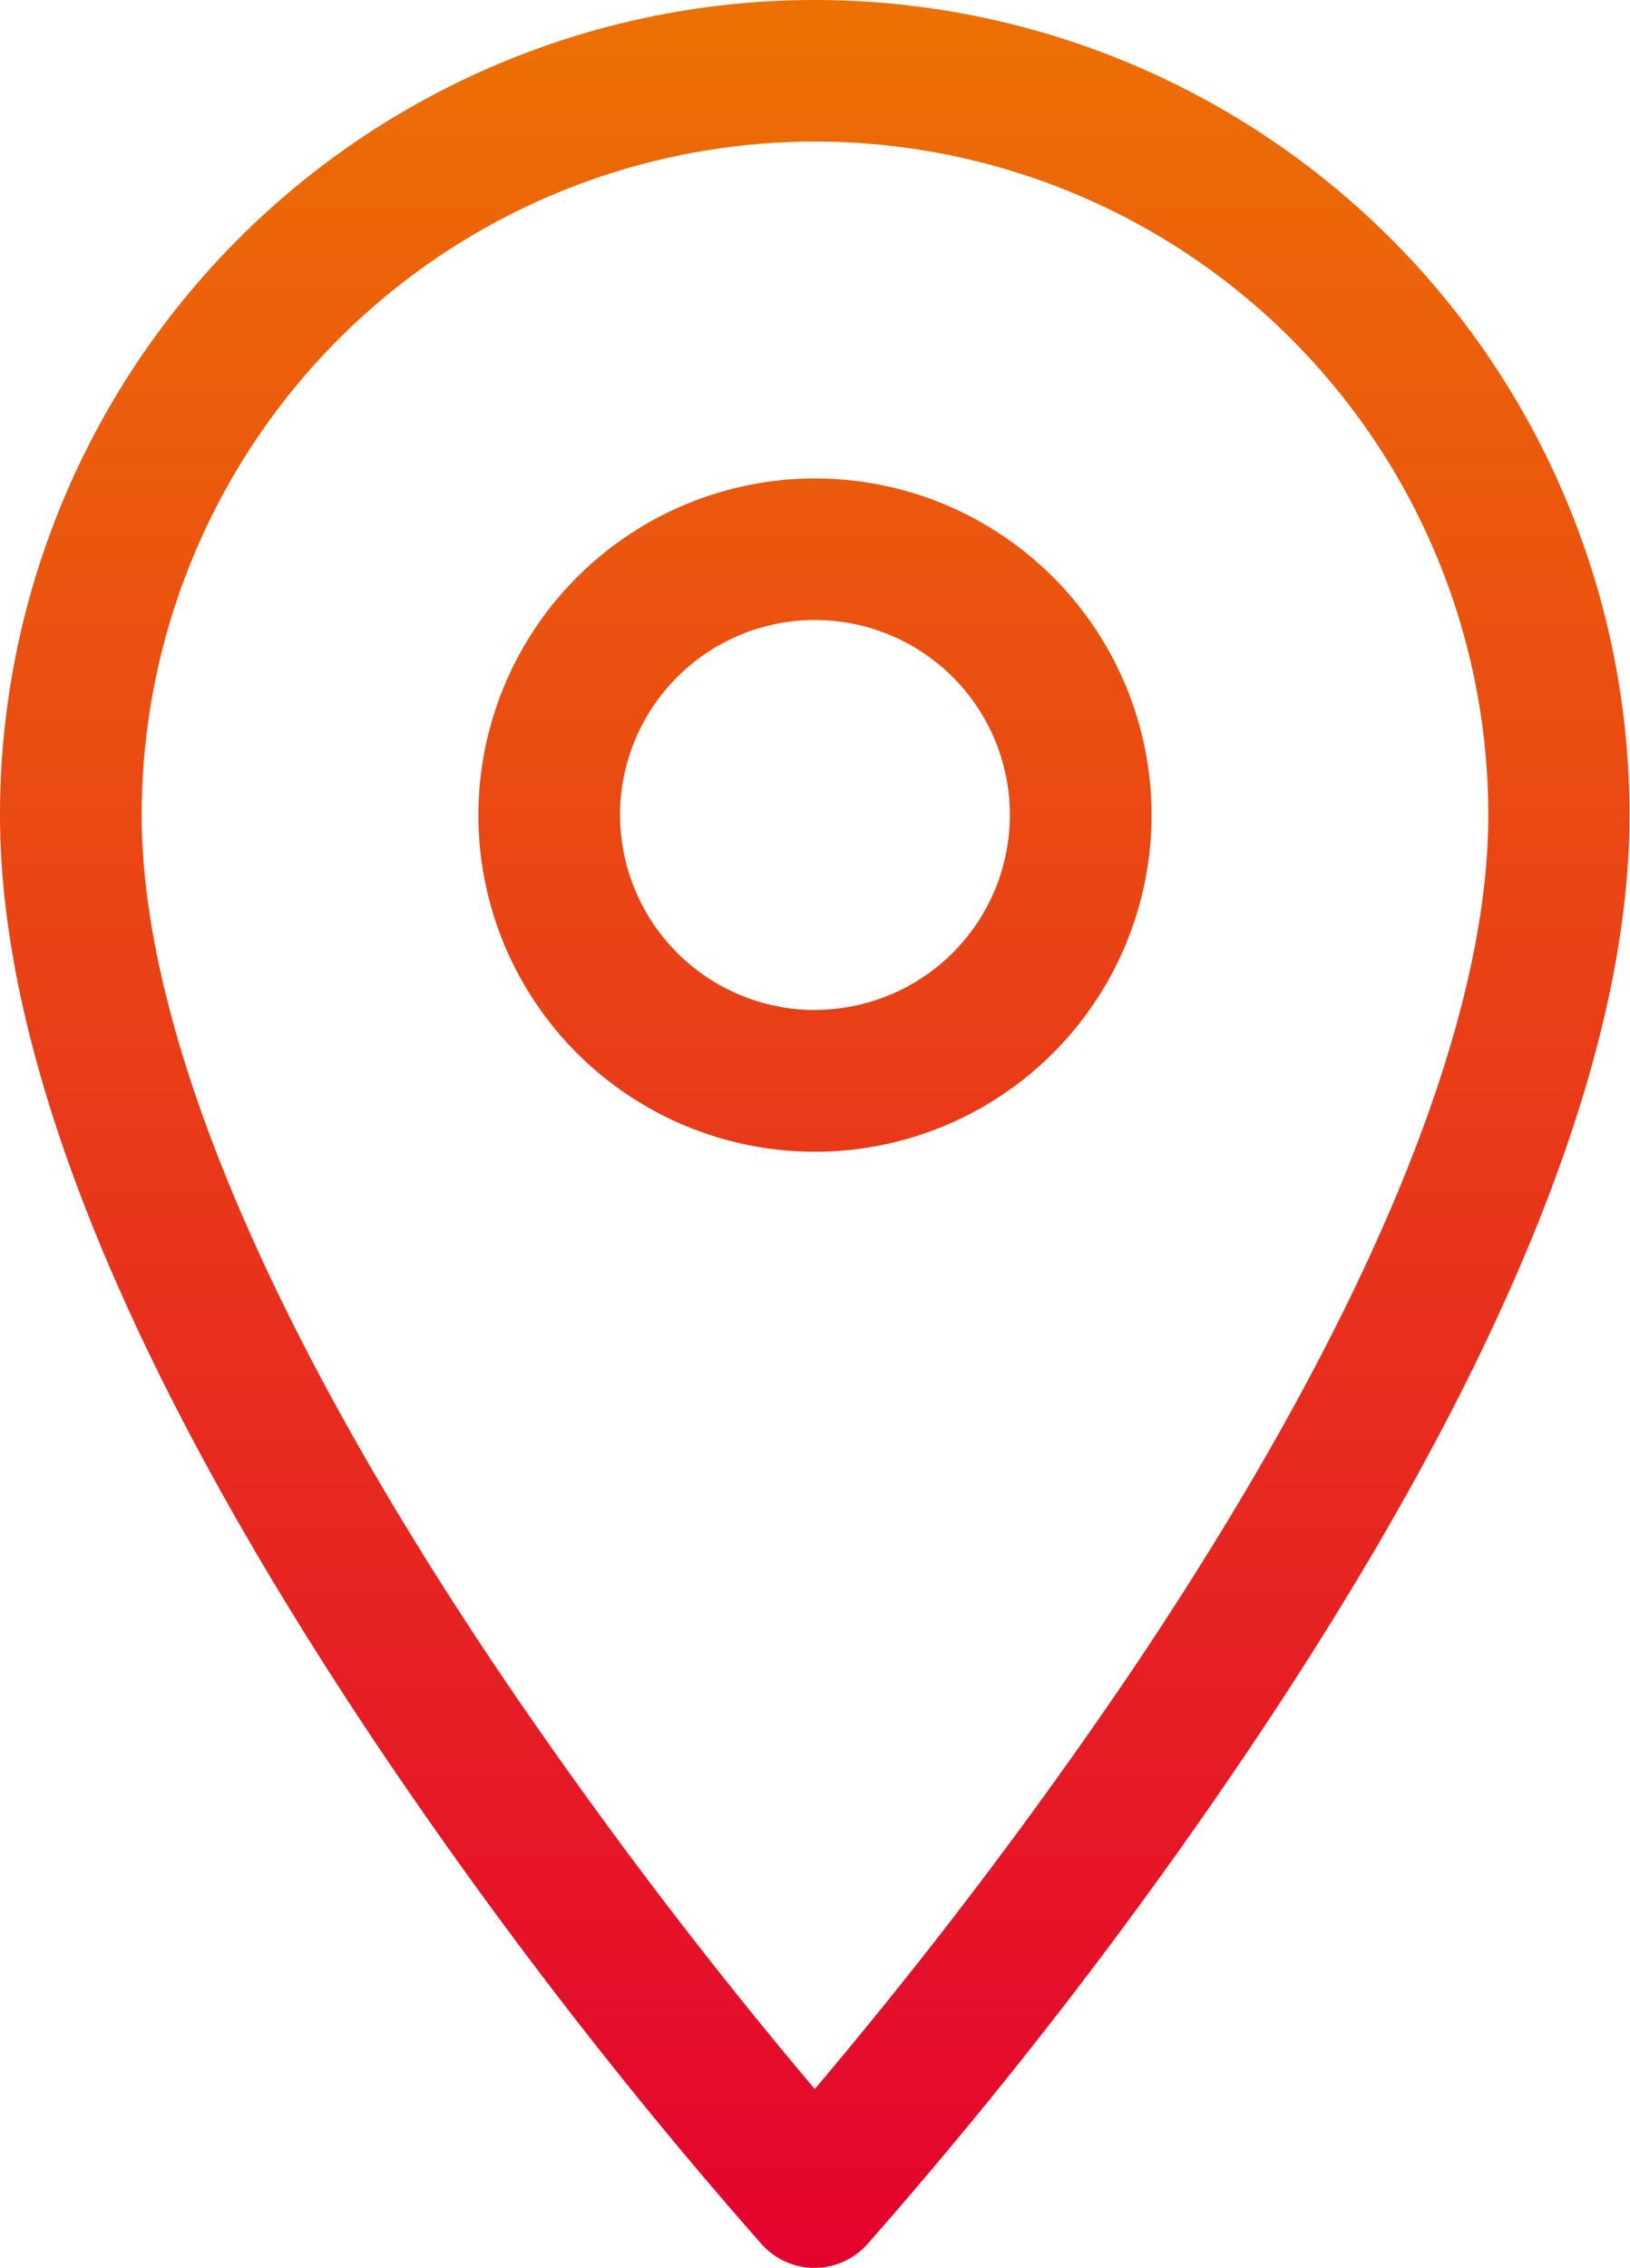 <svg xmlns="http://www.w3.org/2000/svg" xmlns:xlink="http://www.w3.org/1999/xlink" width="23.007" height="32.009" viewBox="0 0 23.007 32.009">
  <defs>
    <linearGradient id="linear-gradient" x1="0.5" x2="0.5" y2="1" gradientUnits="objectBoundingBox">
      <stop offset="0" stop-color="#ed7004"/>
      <stop offset="1" stop-color="#e4032e"/>
    </linearGradient>
  </defs>
  <path id="Icon_material-location-on" data-name="Icon material-location-on" d="M18,2a11.5,11.5,0,0,1,11.5,11.5c0,3.47-1.824,7.933-5.423,13.266a68.5,68.5,0,0,1-5.339,6.91,1,1,0,0,1-1.484,0,68.5,68.5,0,0,1-5.339-6.91C8.324,21.437,6.5,16.973,6.5,13.5A11.5,11.5,0,0,1,18,2Zm0,29.482A69.669,69.669,0,0,0,22.44,25.63c3.315-4.917,5.067-9.111,5.067-12.127A9.5,9.5,0,1,0,8.5,13.5c0,3.016,1.752,7.21,5.067,12.127A69.668,69.668,0,0,0,18,31.482Zm0-22.73A4.751,4.751,0,1,1,13.252,13.5,4.757,4.757,0,0,1,18,8.752Zm0,7.5A2.751,2.751,0,1,0,15.252,13.5,2.754,2.754,0,0,0,18,16.254Z" transform="translate(-6.5 -2)" fill="url(#linear-gradient)"/>
</svg>
